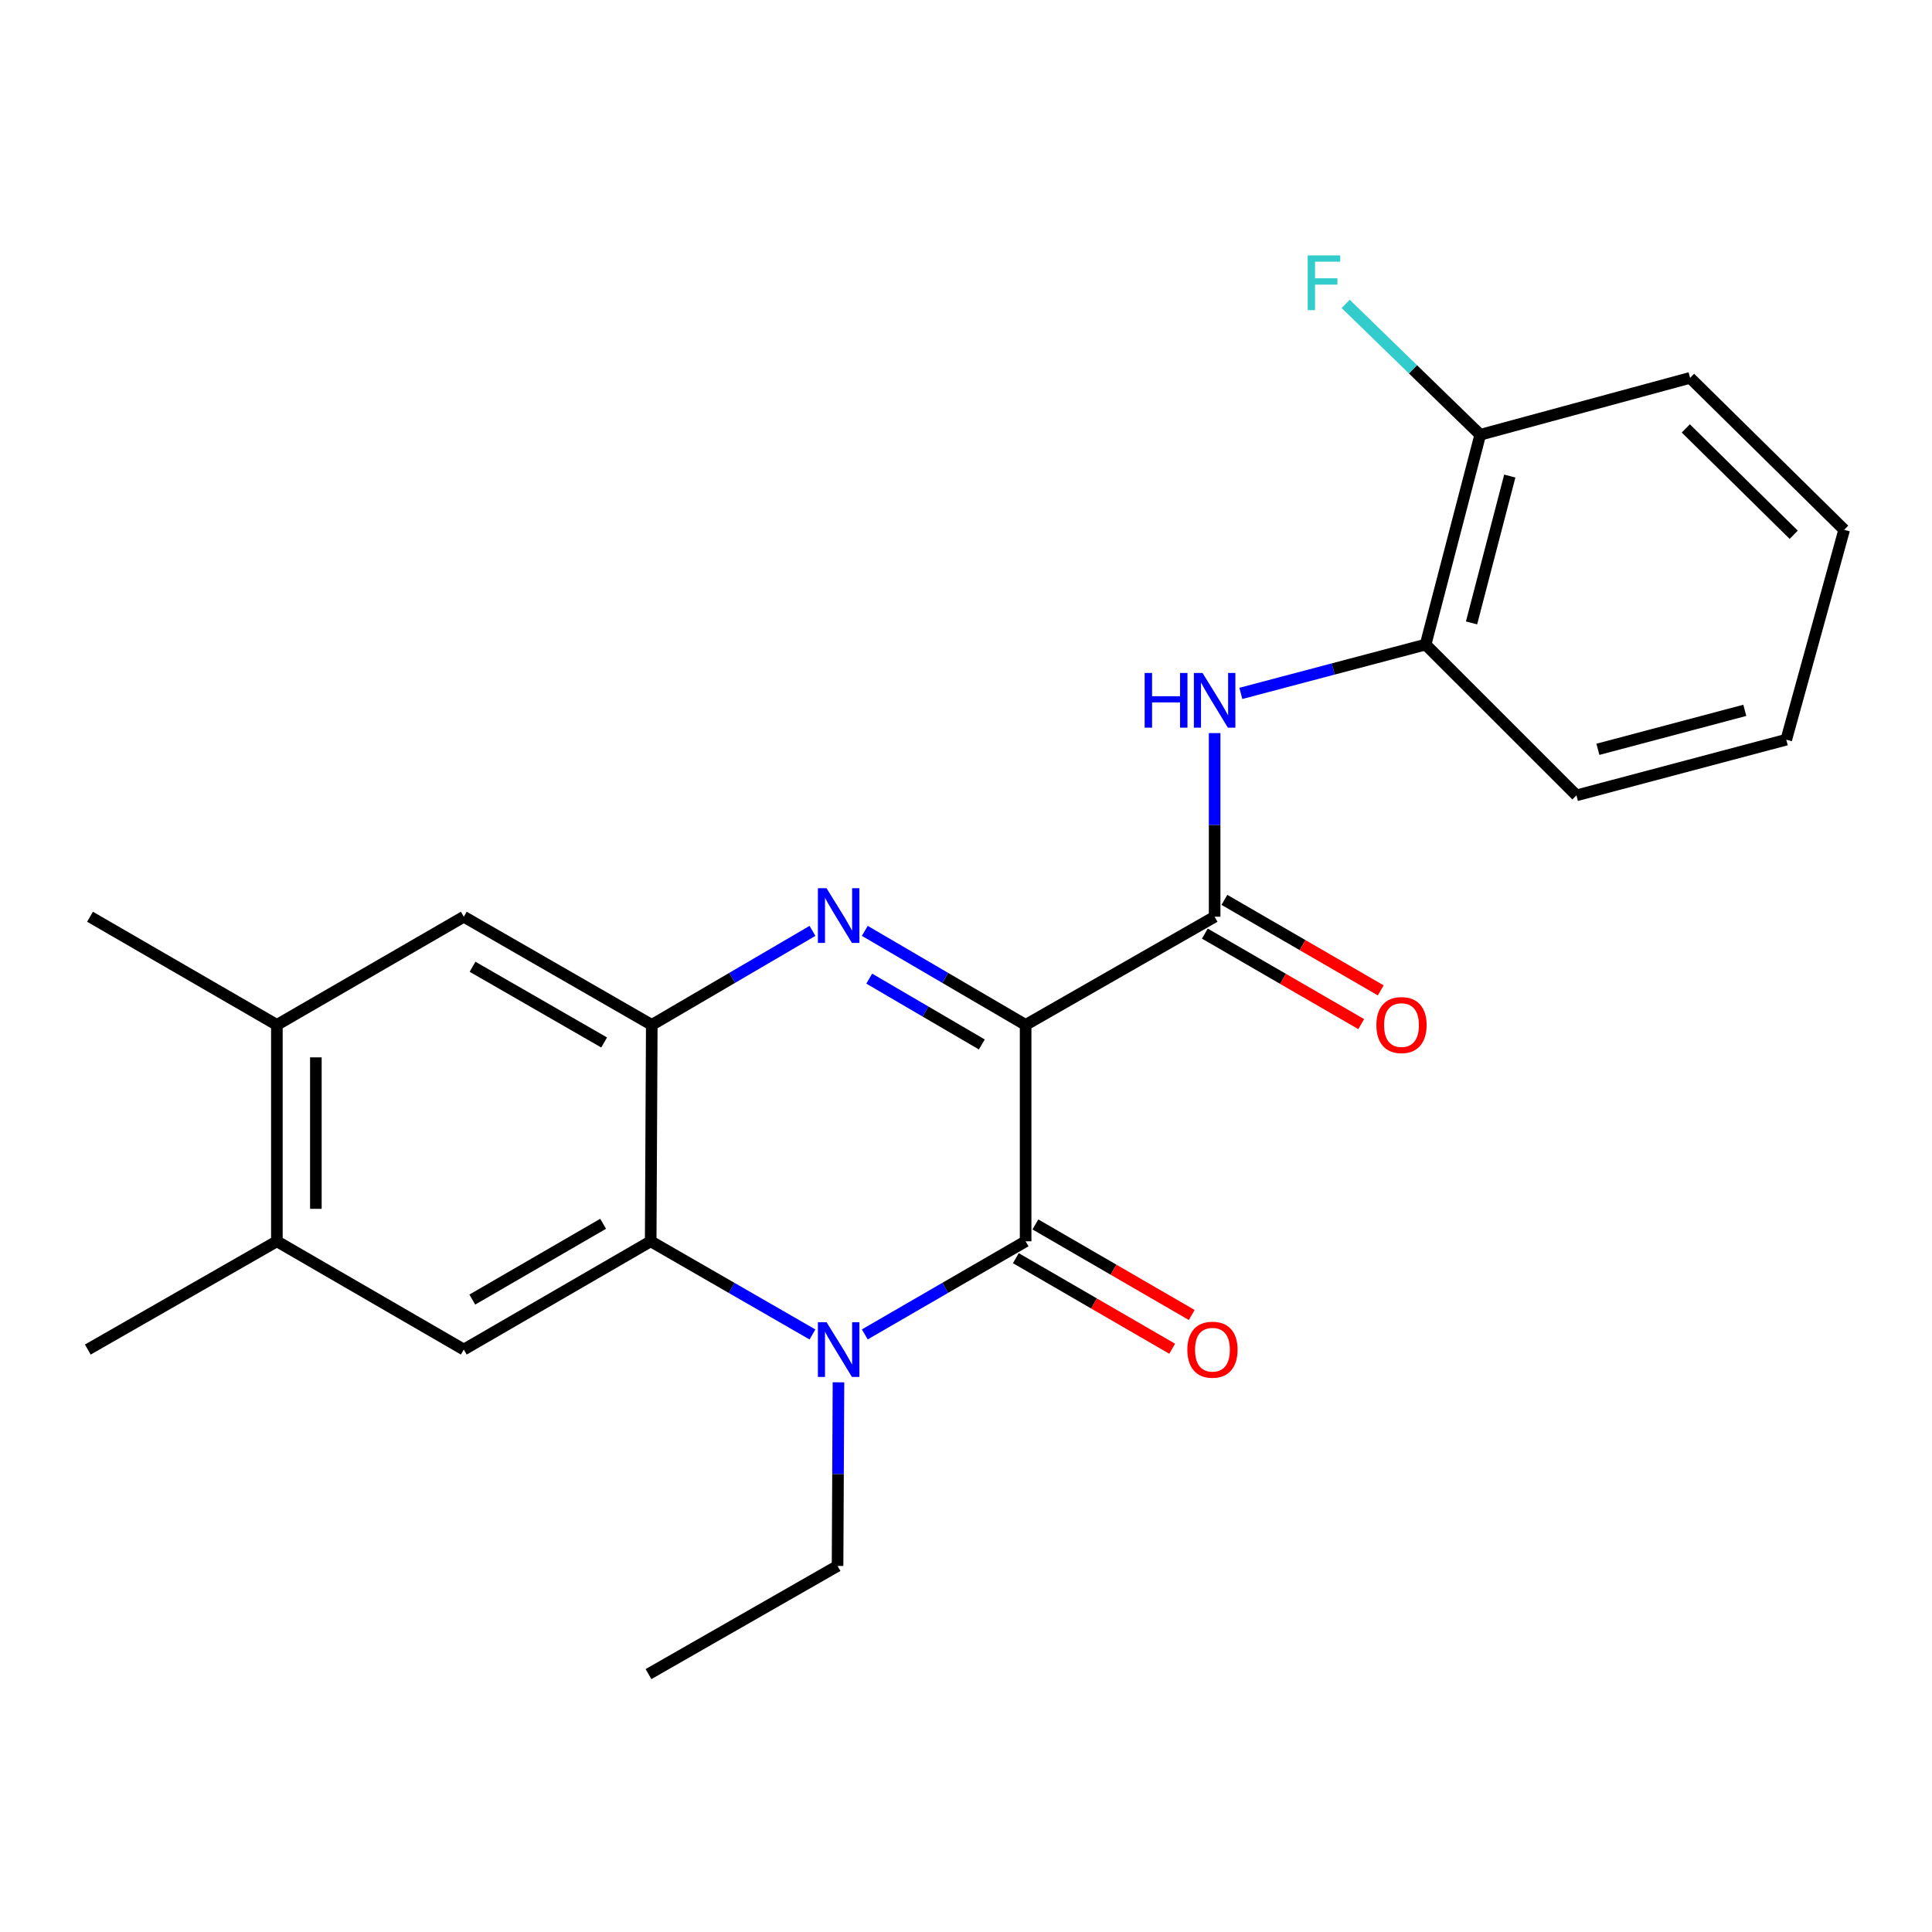 <?xml version='1.0' encoding='iso-8859-1'?>
<svg version='1.1' baseProfile='full'
              xmlns='http://www.w3.org/2000/svg'
                      xmlns:rdkit='http://www.rdkit.org/xml'
                      xmlns:xlink='http://www.w3.org/1999/xlink'
                  xml:space='preserve'
width='1000px' height='1000px' viewBox='0 0 1000 1000'>
<!-- END OF HEADER -->
<rect style='opacity:1.0;fill:#FFFFFF;stroke:none' width='1000' height='1000' x='0' y='0'> </rect>
<path class='bond-0' d='M 530.858,530.488 L 489.24,506.152' style='fill:none;fill-rule:evenodd;stroke:#000000;stroke-width:6px;stroke-linecap:butt;stroke-linejoin:miter;stroke-opacity:1' />
<path class='bond-0' d='M 489.24,506.152 L 447.623,481.816' style='fill:none;fill-rule:evenodd;stroke:#0000FF;stroke-width:6px;stroke-linecap:butt;stroke-linejoin:miter;stroke-opacity:1' />
<path class='bond-0' d='M 508.184,540.61 L 479.052,523.575' style='fill:none;fill-rule:evenodd;stroke:#000000;stroke-width:6px;stroke-linecap:butt;stroke-linejoin:miter;stroke-opacity:1' />
<path class='bond-0' d='M 479.052,523.575 L 449.92,506.54' style='fill:none;fill-rule:evenodd;stroke:#0000FF;stroke-width:6px;stroke-linecap:butt;stroke-linejoin:miter;stroke-opacity:1' />
<path class='bond-1' d='M 530.858,530.488 L 530.858,642.493' style='fill:none;fill-rule:evenodd;stroke:#000000;stroke-width:6px;stroke-linecap:butt;stroke-linejoin:miter;stroke-opacity:1' />
<path class='bond-5' d='M 530.858,530.488 L 628.69,474.502' style='fill:none;fill-rule:evenodd;stroke:#000000;stroke-width:6px;stroke-linecap:butt;stroke-linejoin:miter;stroke-opacity:1' />
<path class='bond-4' d='M 420.538,481.82 L 378.948,506.154' style='fill:none;fill-rule:evenodd;stroke:#0000FF;stroke-width:6px;stroke-linecap:butt;stroke-linejoin:miter;stroke-opacity:1' />
<path class='bond-4' d='M 378.948,506.154 L 337.358,530.488' style='fill:none;fill-rule:evenodd;stroke:#000000;stroke-width:6px;stroke-linecap:butt;stroke-linejoin:miter;stroke-opacity:1' />
<path class='bond-2' d='M 530.858,642.493 L 489.237,666.59' style='fill:none;fill-rule:evenodd;stroke:#000000;stroke-width:6px;stroke-linecap:butt;stroke-linejoin:miter;stroke-opacity:1' />
<path class='bond-2' d='M 489.237,666.59 L 447.615,690.687' style='fill:none;fill-rule:evenodd;stroke:#0000FF;stroke-width:6px;stroke-linecap:butt;stroke-linejoin:miter;stroke-opacity:1' />
<path class='bond-12' d='M 525.799,651.225 L 566.257,674.665' style='fill:none;fill-rule:evenodd;stroke:#000000;stroke-width:6px;stroke-linecap:butt;stroke-linejoin:miter;stroke-opacity:1' />
<path class='bond-12' d='M 566.257,674.665 L 606.715,698.105' style='fill:none;fill-rule:evenodd;stroke:#FF0000;stroke-width:6px;stroke-linecap:butt;stroke-linejoin:miter;stroke-opacity:1' />
<path class='bond-12' d='M 535.917,633.761 L 576.375,657.201' style='fill:none;fill-rule:evenodd;stroke:#000000;stroke-width:6px;stroke-linecap:butt;stroke-linejoin:miter;stroke-opacity:1' />
<path class='bond-12' d='M 576.375,657.201 L 616.833,680.641' style='fill:none;fill-rule:evenodd;stroke:#FF0000;stroke-width:6px;stroke-linecap:butt;stroke-linejoin:miter;stroke-opacity:1' />
<path class='bond-3' d='M 420.533,690.721 L 378.665,666.607' style='fill:none;fill-rule:evenodd;stroke:#0000FF;stroke-width:6px;stroke-linecap:butt;stroke-linejoin:miter;stroke-opacity:1' />
<path class='bond-3' d='M 378.665,666.607 L 336.797,642.493' style='fill:none;fill-rule:evenodd;stroke:#000000;stroke-width:6px;stroke-linecap:butt;stroke-linejoin:miter;stroke-opacity:1' />
<path class='bond-15' d='M 433.995,715.483 L 433.757,763.006' style='fill:none;fill-rule:evenodd;stroke:#0000FF;stroke-width:6px;stroke-linecap:butt;stroke-linejoin:miter;stroke-opacity:1' />
<path class='bond-15' d='M 433.757,763.006 L 433.519,810.528' style='fill:none;fill-rule:evenodd;stroke:#000000;stroke-width:6px;stroke-linecap:butt;stroke-linejoin:miter;stroke-opacity:1' />
<path class='bond-7' d='M 336.797,642.493 L 240.064,698.523' style='fill:none;fill-rule:evenodd;stroke:#000000;stroke-width:6px;stroke-linecap:butt;stroke-linejoin:miter;stroke-opacity:1' />
<path class='bond-7' d='M 312.171,633.432 L 244.458,672.654' style='fill:none;fill-rule:evenodd;stroke:#000000;stroke-width:6px;stroke-linecap:butt;stroke-linejoin:miter;stroke-opacity:1' />
<path class='bond-24' d='M 336.797,642.493 L 337.358,530.488' style='fill:none;fill-rule:evenodd;stroke:#000000;stroke-width:6px;stroke-linecap:butt;stroke-linejoin:miter;stroke-opacity:1' />
<path class='bond-8' d='M 337.358,530.488 L 240.064,474.502' style='fill:none;fill-rule:evenodd;stroke:#000000;stroke-width:6px;stroke-linecap:butt;stroke-linejoin:miter;stroke-opacity:1' />
<path class='bond-8' d='M 312.698,539.584 L 244.592,500.394' style='fill:none;fill-rule:evenodd;stroke:#000000;stroke-width:6px;stroke-linecap:butt;stroke-linejoin:miter;stroke-opacity:1' />
<path class='bond-6' d='M 628.69,474.502 L 628.69,426.974' style='fill:none;fill-rule:evenodd;stroke:#000000;stroke-width:6px;stroke-linecap:butt;stroke-linejoin:miter;stroke-opacity:1' />
<path class='bond-6' d='M 628.69,426.974 L 628.69,379.447' style='fill:none;fill-rule:evenodd;stroke:#0000FF;stroke-width:6px;stroke-linecap:butt;stroke-linejoin:miter;stroke-opacity:1' />
<path class='bond-13' d='M 623.634,483.236 L 664.098,506.658' style='fill:none;fill-rule:evenodd;stroke:#000000;stroke-width:6px;stroke-linecap:butt;stroke-linejoin:miter;stroke-opacity:1' />
<path class='bond-13' d='M 664.098,506.658 L 704.562,530.08' style='fill:none;fill-rule:evenodd;stroke:#FF0000;stroke-width:6px;stroke-linecap:butt;stroke-linejoin:miter;stroke-opacity:1' />
<path class='bond-13' d='M 633.745,465.768 L 674.209,489.19' style='fill:none;fill-rule:evenodd;stroke:#000000;stroke-width:6px;stroke-linecap:butt;stroke-linejoin:miter;stroke-opacity:1' />
<path class='bond-13' d='M 674.209,489.19 L 714.673,512.612' style='fill:none;fill-rule:evenodd;stroke:#FF0000;stroke-width:6px;stroke-linecap:butt;stroke-linejoin:miter;stroke-opacity:1' />
<path class='bond-10' d='M 642.253,358.901 L 690.072,346.263' style='fill:none;fill-rule:evenodd;stroke:#0000FF;stroke-width:6px;stroke-linecap:butt;stroke-linejoin:miter;stroke-opacity:1' />
<path class='bond-10' d='M 690.072,346.263 L 737.891,333.624' style='fill:none;fill-rule:evenodd;stroke:#000000;stroke-width:6px;stroke-linecap:butt;stroke-linejoin:miter;stroke-opacity:1' />
<path class='bond-9' d='M 240.064,698.523 L 143.309,642.493' style='fill:none;fill-rule:evenodd;stroke:#000000;stroke-width:6px;stroke-linecap:butt;stroke-linejoin:miter;stroke-opacity:1' />
<path class='bond-11' d='M 240.064,474.502 L 143.309,530.488' style='fill:none;fill-rule:evenodd;stroke:#000000;stroke-width:6px;stroke-linecap:butt;stroke-linejoin:miter;stroke-opacity:1' />
<path class='bond-17' d='M 143.309,642.493 L 45.455,698.523' style='fill:none;fill-rule:evenodd;stroke:#000000;stroke-width:6px;stroke-linecap:butt;stroke-linejoin:miter;stroke-opacity:1' />
<path class='bond-25' d='M 143.309,642.493 L 143.309,530.488' style='fill:none;fill-rule:evenodd;stroke:#000000;stroke-width:6px;stroke-linecap:butt;stroke-linejoin:miter;stroke-opacity:1' />
<path class='bond-25' d='M 163.492,625.692 L 163.492,547.289' style='fill:none;fill-rule:evenodd;stroke:#000000;stroke-width:6px;stroke-linecap:butt;stroke-linejoin:miter;stroke-opacity:1' />
<path class='bond-14' d='M 737.891,333.624 L 766.17,225.028' style='fill:none;fill-rule:evenodd;stroke:#000000;stroke-width:6px;stroke-linecap:butt;stroke-linejoin:miter;stroke-opacity:1' />
<path class='bond-14' d='M 761.665,322.421 L 781.46,246.404' style='fill:none;fill-rule:evenodd;stroke:#000000;stroke-width:6px;stroke-linecap:butt;stroke-linejoin:miter;stroke-opacity:1' />
<path class='bond-19' d='M 737.891,333.624 L 815.955,411.677' style='fill:none;fill-rule:evenodd;stroke:#000000;stroke-width:6px;stroke-linecap:butt;stroke-linejoin:miter;stroke-opacity:1' />
<path class='bond-18' d='M 143.309,530.488 L 46.587,474.502' style='fill:none;fill-rule:evenodd;stroke:#000000;stroke-width:6px;stroke-linecap:butt;stroke-linejoin:miter;stroke-opacity:1' />
<path class='bond-16' d='M 766.17,225.028 L 731.346,191.16' style='fill:none;fill-rule:evenodd;stroke:#000000;stroke-width:6px;stroke-linecap:butt;stroke-linejoin:miter;stroke-opacity:1' />
<path class='bond-16' d='M 731.346,191.16 L 696.522,157.291' style='fill:none;fill-rule:evenodd;stroke:#33CCCC;stroke-width:6px;stroke-linecap:butt;stroke-linejoin:miter;stroke-opacity:1' />
<path class='bond-20' d='M 766.17,225.028 L 874.789,195.583' style='fill:none;fill-rule:evenodd;stroke:#000000;stroke-width:6px;stroke-linecap:butt;stroke-linejoin:miter;stroke-opacity:1' />
<path class='bond-21' d='M 433.519,810.528 L 335.665,866.514' style='fill:none;fill-rule:evenodd;stroke:#000000;stroke-width:6px;stroke-linecap:butt;stroke-linejoin:miter;stroke-opacity:1' />
<path class='bond-22' d='M 815.955,411.677 L 924.574,382.86' style='fill:none;fill-rule:evenodd;stroke:#000000;stroke-width:6px;stroke-linecap:butt;stroke-linejoin:miter;stroke-opacity:1' />
<path class='bond-22' d='M 827.072,387.846 L 903.105,367.674' style='fill:none;fill-rule:evenodd;stroke:#000000;stroke-width:6px;stroke-linecap:butt;stroke-linejoin:miter;stroke-opacity:1' />
<path class='bond-26' d='M 874.789,195.583 L 954.545,274.219' style='fill:none;fill-rule:evenodd;stroke:#000000;stroke-width:6px;stroke-linecap:butt;stroke-linejoin:miter;stroke-opacity:1' />
<path class='bond-26' d='M 872.582,221.751 L 928.412,276.796' style='fill:none;fill-rule:evenodd;stroke:#000000;stroke-width:6px;stroke-linecap:butt;stroke-linejoin:miter;stroke-opacity:1' />
<path class='bond-23' d='M 924.574,382.86 L 954.545,274.219' style='fill:none;fill-rule:evenodd;stroke:#000000;stroke-width:6px;stroke-linecap:butt;stroke-linejoin:miter;stroke-opacity:1' />
<path  class='atom-1' d='M 427.82 459.737
L 437.1 474.737
Q 438.02 476.217, 439.5 478.897
Q 440.98 481.577, 441.06 481.737
L 441.06 459.737
L 444.82 459.737
L 444.82 488.057
L 440.94 488.057
L 430.98 471.657
Q 429.82 469.737, 428.58 467.537
Q 427.38 465.337, 427.02 464.657
L 427.02 488.057
L 423.34 488.057
L 423.34 459.737
L 427.82 459.737
' fill='#0000FF'/>
<path  class='atom-3' d='M 427.82 684.363
L 437.1 699.363
Q 438.02 700.843, 439.5 703.523
Q 440.98 706.203, 441.06 706.363
L 441.06 684.363
L 444.82 684.363
L 444.82 712.683
L 440.94 712.683
L 430.98 696.283
Q 429.82 694.363, 428.58 692.163
Q 427.38 689.963, 427.02 689.283
L 427.02 712.683
L 423.34 712.683
L 423.34 684.363
L 427.82 684.363
' fill='#0000FF'/>
<path  class='atom-7' d='M 592.47 348.326
L 596.31 348.326
L 596.31 360.366
L 610.79 360.366
L 610.79 348.326
L 614.63 348.326
L 614.63 376.646
L 610.79 376.646
L 610.79 363.566
L 596.31 363.566
L 596.31 376.646
L 592.47 376.646
L 592.47 348.326
' fill='#0000FF'/>
<path  class='atom-7' d='M 622.43 348.326
L 631.71 363.326
Q 632.63 364.806, 634.11 367.486
Q 635.59 370.166, 635.67 370.326
L 635.67 348.326
L 639.43 348.326
L 639.43 376.646
L 635.55 376.646
L 625.59 360.246
Q 624.43 358.326, 623.19 356.126
Q 621.99 353.926, 621.63 353.246
L 621.63 376.646
L 617.95 376.646
L 617.95 348.326
L 622.43 348.326
' fill='#0000FF'/>
<path  class='atom-13' d='M 614.568 698.603
Q 614.568 691.803, 617.928 688.003
Q 621.288 684.203, 627.568 684.203
Q 633.848 684.203, 637.208 688.003
Q 640.568 691.803, 640.568 698.603
Q 640.568 705.483, 637.168 709.403
Q 633.768 713.283, 627.568 713.283
Q 621.328 713.283, 617.928 709.403
Q 614.568 705.523, 614.568 698.603
M 627.568 710.083
Q 631.888 710.083, 634.208 707.203
Q 636.568 704.283, 636.568 698.603
Q 636.568 693.043, 634.208 690.243
Q 631.888 687.403, 627.568 687.403
Q 623.248 687.403, 620.888 690.203
Q 618.568 693.003, 618.568 698.603
Q 618.568 704.323, 620.888 707.203
Q 623.248 710.083, 627.568 710.083
' fill='#FF0000'/>
<path  class='atom-14' d='M 712.411 530.568
Q 712.411 523.768, 715.771 519.968
Q 719.131 516.168, 725.411 516.168
Q 731.691 516.168, 735.051 519.968
Q 738.411 523.768, 738.411 530.568
Q 738.411 537.448, 735.011 541.368
Q 731.611 545.248, 725.411 545.248
Q 719.171 545.248, 715.771 541.368
Q 712.411 537.488, 712.411 530.568
M 725.411 542.048
Q 729.731 542.048, 732.051 539.168
Q 734.411 536.248, 734.411 530.568
Q 734.411 525.008, 732.051 522.208
Q 729.731 519.368, 725.411 519.368
Q 721.091 519.368, 718.731 522.168
Q 716.411 524.968, 716.411 530.568
Q 716.411 536.288, 718.731 539.168
Q 721.091 542.048, 725.411 542.048
' fill='#FF0000'/>
<path  class='atom-17' d='M 676.861 132.199
L 693.701 132.199
L 693.701 135.439
L 680.661 135.439
L 680.661 144.039
L 692.261 144.039
L 692.261 147.319
L 680.661 147.319
L 680.661 160.519
L 676.861 160.519
L 676.861 132.199
' fill='#33CCCC'/>
</svg>
